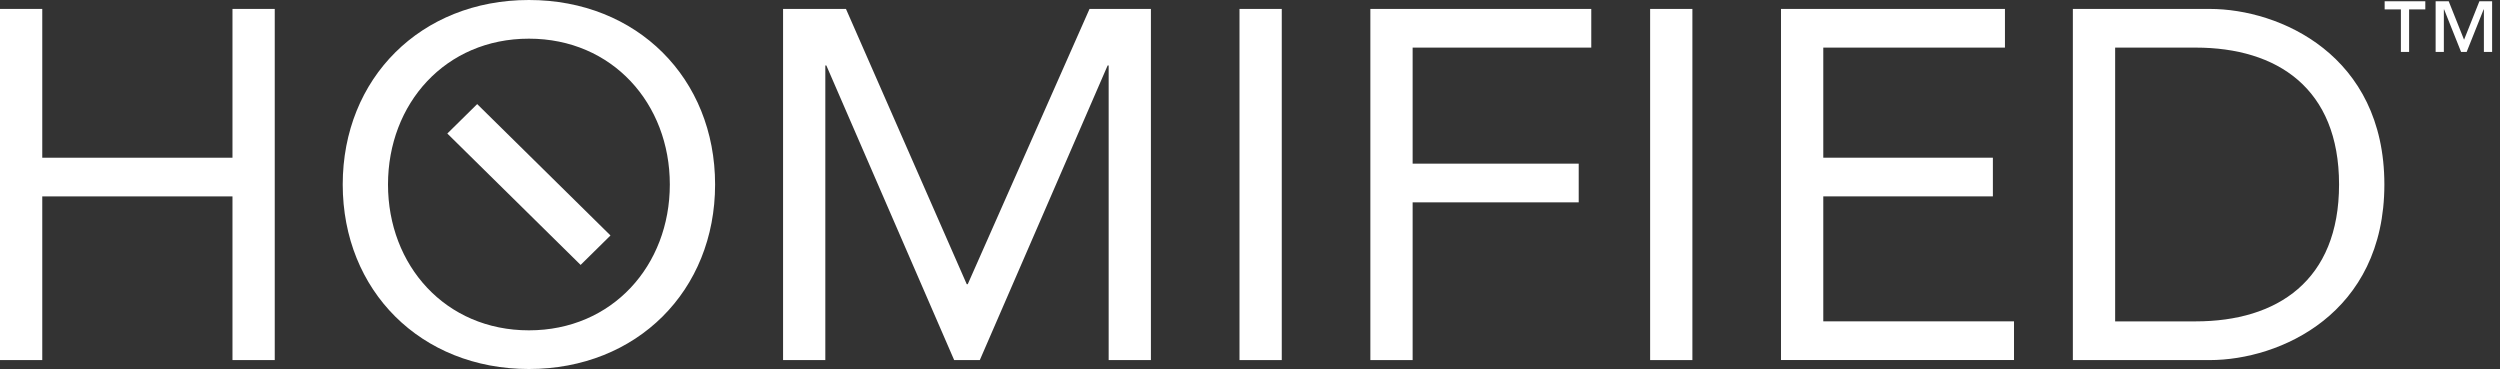 <svg width="271" height="40" viewBox="0 0 271 40" fill="none" xmlns="http://www.w3.org/2000/svg">
<rect x="0" y="0" width="271" height="40" fill="#333333" stroke="none"/>
<path d="M0 0.967H4.581V17.097H25.201V0.967H29.782V39.032H25.201V21.29H4.581V39.032H0V0.967Z" fill="#fff"/>
<path d="M37.151 20C37.151 8.493 45.605 0 57.334 0C69.063 0 77.516 8.493 77.516 20C77.516 31.504 69.059 40 57.334 40C45.608 40 37.151 31.504 37.151 20ZM72.609 20C72.609 11.237 66.388 4.192 57.334 4.192C48.279 4.192 42.059 11.234 42.059 20C42.059 28.763 48.279 35.808 57.334 35.808C66.388 35.808 72.609 28.766 72.609 20Z" fill="#fff"/>
<path d="M84.885 0.967H91.702L104.794 30.806H104.904L118.105 0.967H124.759V39.032H120.179V7.098H120.068L106.212 39.032H103.431L89.576 7.098H89.465V39.032H84.885V0.967Z" fill="#fff"/>
<path d="M134.362 0.968H138.943V39.033H134.362V0.968Z" fill="#fff"/>
<path d="M48.489 14.475L51.727 11.283L66.177 25.525L62.939 28.717L48.489 14.475Z" fill="#fff"/>
<path d="M148.545 0.968H172.494V5.16H153.129V17.74H171.132V21.935H153.129V39.033H148.548V0.968H148.545Z" fill="#fff"/>
<path d="M178.874 0.968H183.455V39.033H178.874V0.968Z" fill="#fff"/>
<path d="M193.06 0.968H217.336V5.16H197.644V17.095H216.028V21.287H197.644V34.834H218.318V39.026H193.06V0.961V0.968Z" fill="#fff"/>
<path d="M224.698 0.968H239.535C247.117 0.968 258.466 5.966 258.466 20C258.466 34.031 247.121 39.033 239.535 39.033H224.698V0.968ZM229.282 34.837H238.009C246.847 34.837 253.554 30.428 253.554 19.997C253.554 9.566 246.843 5.16 238.009 5.16H229.282V34.837Z" fill="#fff"/>
<path d="M260.253 1.017H258.496V0.139H262.904V1.017H261.147V5.627H260.256V1.017H260.253ZM264.022 0.139H265.441L267.104 4.308L268.766 0.139H270.145V5.627H269.254V1.017H269.227L267.387 5.627H266.78L264.94 1.017H264.913V5.627H264.022V0.139Z" fill="#fff"/>
</svg>
